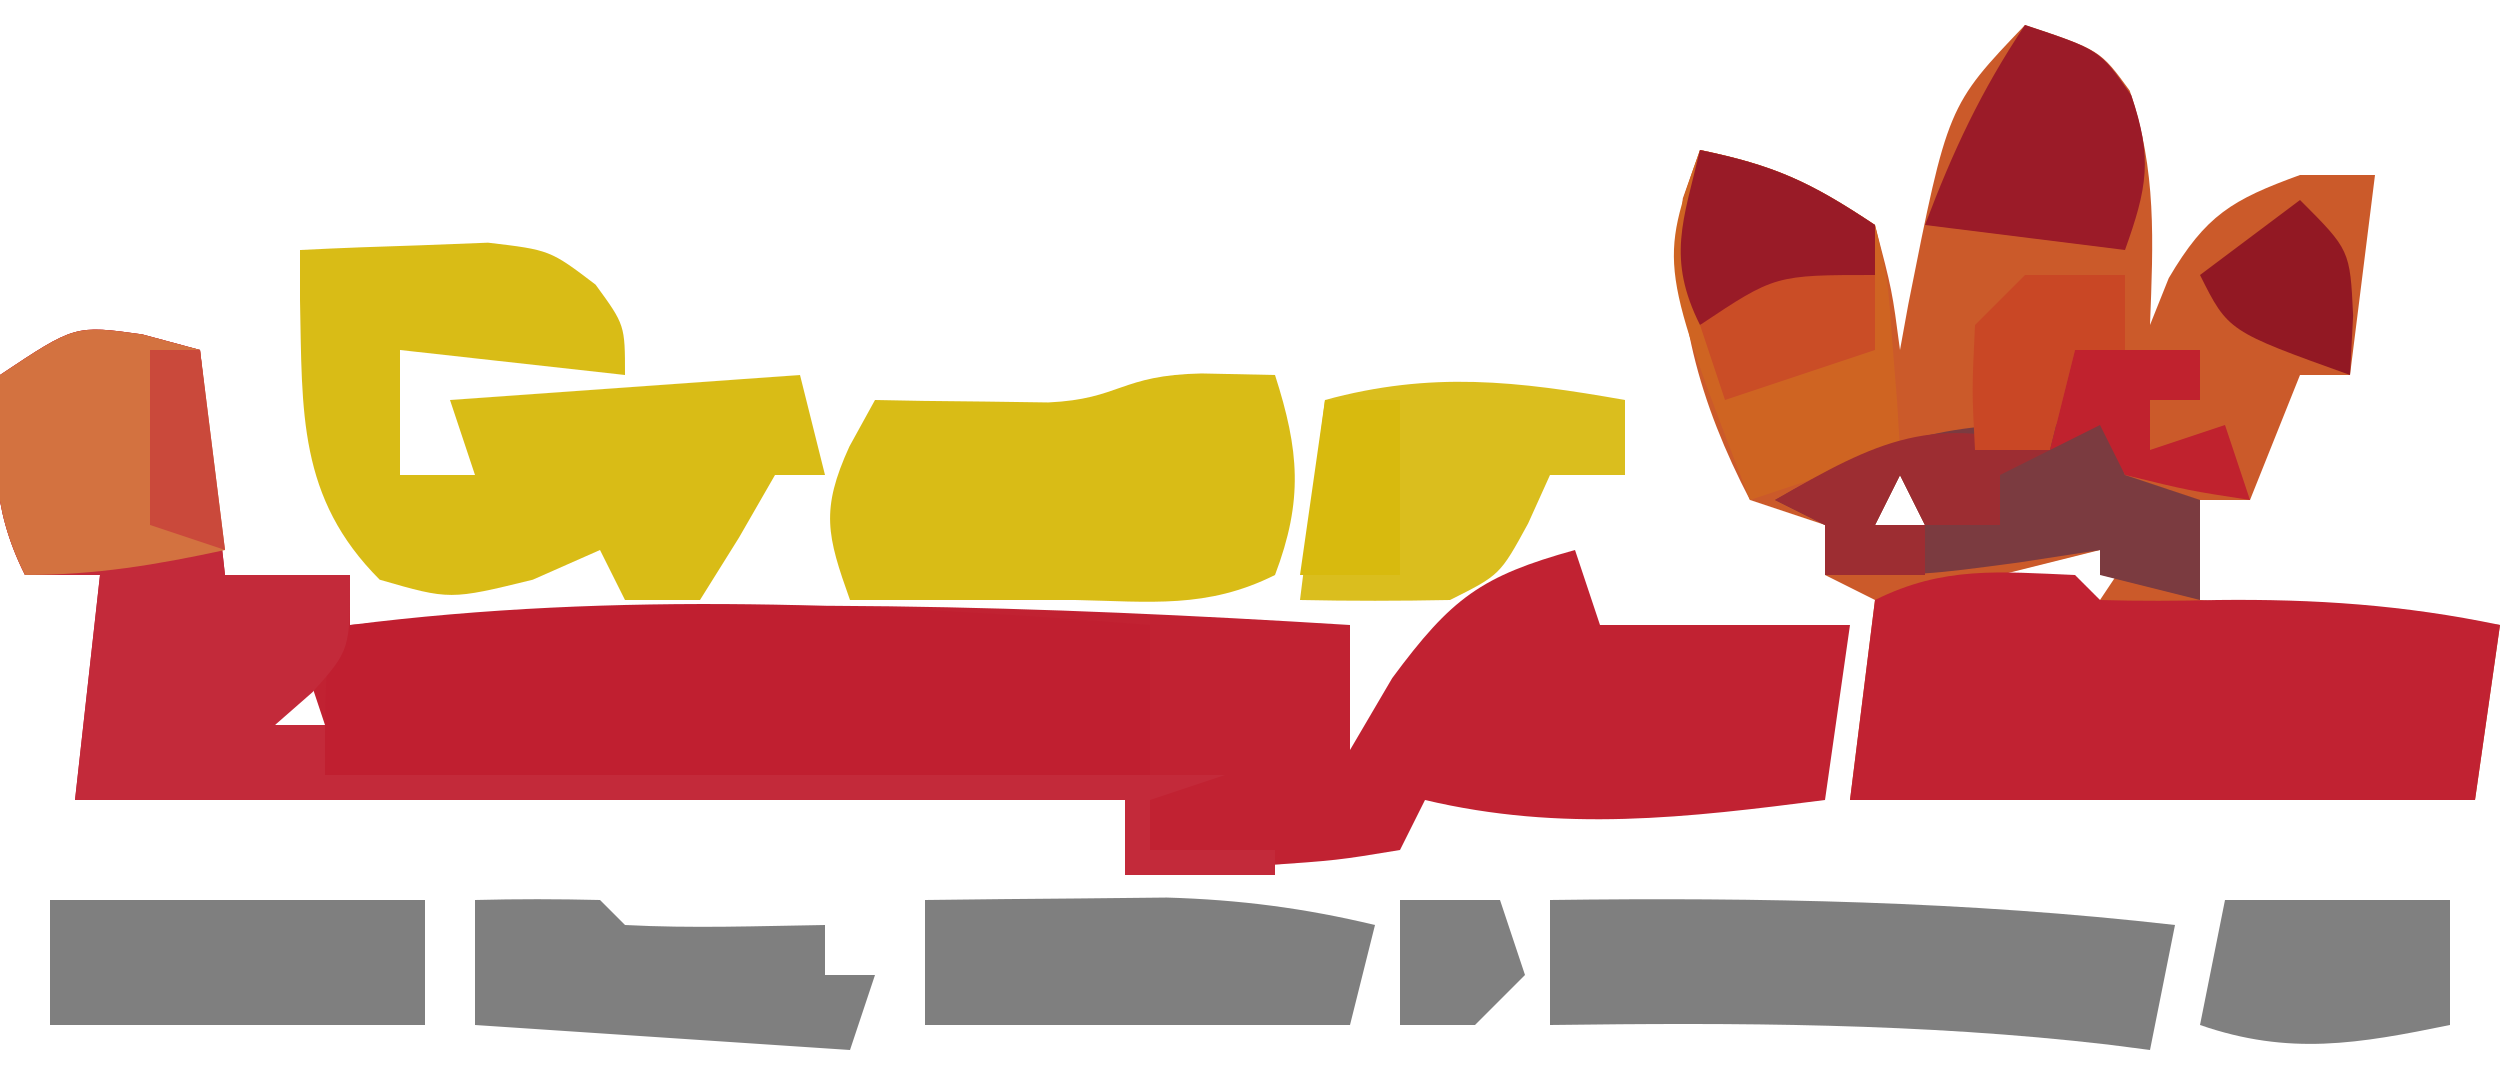 <?xml version="1.0" encoding="UTF-8"?>
<svg version="1.1" xmlns="http://www.w3.org/2000/svg" width="100" height="43">
<path d="M0 0 C0.763 0.206 1.526 0.412 2.312 0.625 C2.643 3.595 2.973 6.565 3.312 9.625 C4.963 9.625 6.612 9.625 8.312 9.625 C8.312 10.285 8.312 10.945 8.312 11.625 C9.357 11.541 10.401 11.457 11.477 11.371 C23.827 10.483 35.963 10.858 48.312 11.625 C48.312 13.275 48.312 14.925 48.312 16.625 C48.869 15.676 49.426 14.727 50 13.75 C52.378 10.536 53.553 9.669 57.312 8.625 C57.807 10.11 57.807 10.11 58.312 11.625 C61.612 11.625 64.912 11.625 68.312 11.625 C67.983 13.935 67.653 16.245 67.312 18.625 C61.783 19.335 56.813 19.928 51.312 18.625 C50.983 19.285 50.653 19.945 50.312 20.625 C47.809 21.039 47.809 21.039 44.75 21.25 C43.232 21.362 43.232 21.362 41.684 21.477 C40.901 21.526 40.119 21.575 39.312 21.625 C39.312 20.635 39.312 19.645 39.312 18.625 C25.453 18.625 11.592 18.625 -2.688 18.625 C-2.192 14.17 -2.192 14.17 -1.688 9.625 C-2.678 9.625 -3.667 9.625 -4.688 9.625 C-6.082 6.836 -5.944 4.704 -5.688 1.625 C-2.688 -0.375 -2.688 -0.375 0 0 Z M6.312 12.625 C5.982 13.615 5.652 14.605 5.312 15.625 C5.973 15.625 6.633 15.625 7.312 15.625 C6.982 14.635 6.652 13.645 6.312 12.625 Z M46.312 17.625 C47.312 19.625 47.312 19.625 47.312 19.625 Z " fill="#C12232" transform="translate(5.688,13.375)"/>
<path d="M0 0 C3 1 3 1 4.188 2.625 C5.275 5.804 5.128 8.667 5 12 C5.247 11.381 5.495 10.762 5.75 10.125 C7.233 7.605 8.284 6.988 11 6 C11.99 6 12.98 6 14 6 C13.67 8.64 13.34 11.28 13 14 C12.34 14 11.68 14 11 14 C10.34 15.65 9.68 17.3 9 19 C8.34 19 7.68 19 7 19 C7 20.32 7 21.64 7 23 C10.96 23.33 14.92 23.66 19 24 C18.67 26.31 18.34 28.62 18 31 C9.75 31 1.5 31 -7 31 C-6.67 28.36 -6.34 25.72 -6 23 C-6.66 22.67 -7.32 22.34 -8 22 C-8 21.34 -8 20.68 -8 20 C-8.99 19.67 -9.98 19.34 -11 19 C-13.01 15.139 -14.129 11.269 -13.688 6.938 C-13.461 6.298 -13.234 5.659 -13 5 C-10.038 5.613 -8.619 6.254 -6 8 C-5.312 10.625 -5.312 10.625 -5 13 C-4.89 12.397 -4.781 11.793 -4.668 11.172 C-3.093 3.234 -3.093 3.234 0 0 Z M-5 18 C-5.33 18.66 -5.66 19.32 -6 20 C-5.34 20 -4.68 20 -4 20 C-4.33 19.34 -4.66 18.68 -5 18 Z M-4 20 C-3 22 -3 22 -3 22 Z M3 19 C3 19.66 3 20.32 3 21 C1.68 21.33 0.36 21.66 -1 22 C0.32 22.33 1.64 22.66 3 23 C3.66 22.01 4.32 21.02 5 20 C4.34 19.67 3.68 19.34 3 19 Z " fill="#CB5A2A" transform="translate(81,1)"/>
<path d="M0 0 C0 1.98 0 3.96 0 6 C-10.89 6 -21.78 6 -33 6 C-33 1 -33 1 -32 0 C-21.275 -1.356 -10.738 -0.854 0 0 Z " fill="#C01F30" transform="translate(46,25)"/>
<path d="M0 0 C0.763 0.206 1.526 0.412 2.312 0.625 C2.643 3.595 2.973 6.565 3.312 9.625 C4.963 9.625 6.612 9.625 8.312 9.625 C8.312 12.625 8.312 12.625 6.812 14.312 C6.317 14.746 5.822 15.179 5.312 15.625 C5.973 15.625 6.633 15.625 7.312 15.625 C7.312 16.285 7.312 16.945 7.312 17.625 C19.192 17.625 31.073 17.625 43.312 17.625 C42.322 17.955 41.333 18.285 40.312 18.625 C40.312 19.285 40.312 19.945 40.312 20.625 C41.962 20.625 43.612 20.625 45.312 20.625 C45.312 20.955 45.312 21.285 45.312 21.625 C43.333 21.625 41.352 21.625 39.312 21.625 C39.312 20.635 39.312 19.645 39.312 18.625 C25.453 18.625 11.592 18.625 -2.688 18.625 C-2.192 14.17 -2.192 14.17 -1.688 9.625 C-2.678 9.625 -3.667 9.625 -4.688 9.625 C-6.082 6.836 -5.944 4.704 -5.688 1.625 C-2.688 -0.375 -2.688 -0.375 0 0 Z " fill="#C32A3A" transform="translate(5.688,13.375)"/>
<path d="M0 0 C0.33 0.33 0.66 0.66 1 1 C2.562 1.047 4.125 1.037 5.688 1 C9.582 0.955 13.173 1.194 17 2 C16.67 4.31 16.34 6.62 16 9 C7.75 9 -0.5 9 -9 9 C-8.67 6.36 -8.34 3.72 -8 1 C-5.268 -0.366 -3.018 -0.128 0 0 Z " fill="#C12232" transform="translate(83,23)"/>
<path d="M0 0 C1.603 -0.081 3.208 -0.139 4.812 -0.188 C6.152 -0.24 6.152 -0.24 7.52 -0.293 C10 0 10 0 11.824 1.387 C13 3 13 3 13 5 C10.03 4.67 7.06 4.34 4 4 C4 5.65 4 7.3 4 9 C4.99 9 5.98 9 7 9 C6.67 8.01 6.34 7.02 6 6 C10.62 5.67 15.24 5.34 20 5 C20.33 6.32 20.66 7.64 21 9 C20.34 9 19.68 9 19 9 C18.526 9.825 18.051 10.65 17.562 11.5 C17.047 12.325 16.531 13.15 16 14 C15.01 14 14.02 14 13 14 C12.67 13.34 12.34 12.68 12 12 C11.113 12.392 10.226 12.784 9.312 13.188 C6 14 6 14 3.188 13.188 C-0.09 9.91 0.094 6.483 0 2 C0 1.34 0 0.68 0 0 Z M13 9 C14 11 14 11 14 11 Z " fill="#D9BC16" transform="translate(12,10)"/>
<path d="M0 0 C1.454 0.031 1.454 0.031 2.938 0.062 C3.909 3.084 4.074 5.067 2.938 8.062 C0.219 9.422 -2.054 9.125 -5.062 9.062 C-5.723 9.062 -6.383 9.062 -7.062 9.062 C-9.396 9.062 -11.729 9.062 -14.062 9.062 C-14.983 6.484 -15.248 5.468 -14.086 2.922 C-13.748 2.308 -13.41 1.695 -13.062 1.062 C-12.424 1.074 -11.786 1.086 -11.129 1.098 C-10.303 1.107 -9.476 1.116 -8.625 1.125 C-7.389 1.142 -7.389 1.142 -6.129 1.16 C-3.221 1.023 -3.278 0.067 0 0 Z " fill="#D9BC16" transform="translate(48.062,14.938)"/>
<path d="M0 0 C8.402 -0.11 16.647 0.045 25 1 C24.67 2.65 24.34 4.3 24 6 C23.161 5.892 23.161 5.892 22.305 5.781 C14.859 4.919 7.488 4.903 0 5 C0 3.35 0 1.7 0 0 Z " fill="#7F7F7F" transform="translate(62,36)"/>
<path d="M0 0 C2.962 0.613 4.381 1.254 7 3 C7.512 5.164 7.512 5.164 7.688 7.625 C7.786 8.851 7.786 8.851 7.887 10.102 C7.924 10.728 7.961 11.355 8 12 C6.02 12.66 4.04 13.32 2 14 C-1.629 4.59 -1.629 4.59 0 0 Z " fill="#CF6422" transform="translate(68,6)"/>
<path d="M0 0 C2.062 -0.027 4.125 -0.046 6.188 -0.062 C7.336 -0.074 8.485 -0.086 9.668 -0.098 C12.593 -0.012 15.163 0.322 18 1 C17.67 2.32 17.34 3.64 17 5 C11.39 5 5.78 5 0 5 C0 3.35 0 1.7 0 0 Z " fill="#7F7F7F" transform="translate(37,36)"/>
<path d="M0 0 C0 0.99 0 1.98 0 3 C-0.99 3 -1.98 3 -3 3 C-3.433 3.959 -3.433 3.959 -3.875 4.938 C-5 7 -5 7 -7 8 C-9 8.04 -11 8.043 -13 8 C-12.67 5.36 -12.34 2.72 -12 0 C-7.744 -1.161 -4.316 -0.762 0 0 Z M-9 3 C-8 6 -8 6 -8 6 Z " fill="#DABE1E" transform="translate(65,16)"/>
<path d="M0 0 C0.763 0.206 1.526 0.412 2.312 0.625 C2.643 3.265 2.973 5.905 3.312 8.625 C0.55 9.222 -1.848 9.625 -4.688 9.625 C-6.082 6.836 -5.944 4.704 -5.688 1.625 C-2.688 -0.375 -2.688 -0.375 0 0 Z " fill="#D37240" transform="translate(5.688,13.375)"/>
<path d="M0 0 C0.33 0.99 0.66 1.98 1 3 C1.99 3.33 2.98 3.66 4 4 C4 5.32 4 6.64 4 8 C2.68 7.67 1.36 7.34 0 7 C0 6.67 0 6.34 0 6 C-1.073 6.165 -2.145 6.33 -3.25 6.5 C-7 7 -7 7 -11 7 C-11 6.34 -11 5.68 -11 5 C-11.66 4.67 -12.32 4.34 -13 4 C-8.732 1.561 -5.896 0.772 -1 1 C-0.67 0.67 -0.34 0.34 0 0 Z M-8 3 C-8.33 3.66 -8.66 4.32 -9 5 C-8.34 5 -7.68 5 -7 5 C-7.33 4.34 -7.66 3.68 -8 3 Z " fill="#7B3B40" transform="translate(84,16)"/>
<path d="M0 0 C4.95 0 9.9 0 15 0 C15 1.65 15 3.3 15 5 C10.05 5 5.1 5 0 5 C0 3.35 0 1.7 0 0 Z " fill="#7F7F7F" transform="translate(2,36)"/>
<path d="M0 0 C1.666 -0.043 3.334 -0.041 5 0 C5.33 0.33 5.66 0.66 6 1 C8.671 1.141 11.324 1.042 14 1 C14 1.66 14 2.32 14 3 C14.66 3 15.32 3 16 3 C15.67 3.99 15.34 4.98 15 6 C10.05 5.67 5.1 5.34 0 5 C0 3.35 0 1.7 0 0 Z " fill="#7F7F7F" transform="translate(19,36)"/>
<path d="M0 0 C3 1 3 1 4.25 2.812 C5.116 5.339 4.885 6.522 4 9 C1.36 8.67 -1.28 8.34 -4 8 C-2.875 5.028 -1.777 2.666 0 0 Z " fill="#9B1B28" transform="translate(81,1)"/>
<path d="M0 0 C2.97 0 5.94 0 9 0 C9 1.65 9 3.3 9 5 C5.337 5.749 2.576 6.238 -1 5 C-0.67 3.35 -0.34 1.7 0 0 Z " fill="#808080" transform="translate(89,36)"/>
<path d="M0 0 C2.962 0.613 4.381 1.254 7 3 C7 3.66 7 4.32 7 5 C4.69 5.66 2.38 6.32 0 7 C-1.333 4.333 -0.671 2.833 0 0 Z " fill="#991B27" transform="translate(68,6)"/>
<path d="M0 0 C-0.99 0.495 -0.99 0.495 -2 1 C-2 1.66 -2 2.32 -2 3 C-2.99 3 -3.98 3 -5 3 C-5 3.66 -5 4.32 -5 5 C-6.32 5 -7.64 5 -9 5 C-9 4.34 -9 3.68 -9 3 C-9.66 2.67 -10.32 2.34 -11 2 C-6.897 -0.386 -4.614 -1.493 0 0 Z M-6 1 C-6.33 1.66 -6.66 2.32 -7 3 C-6.34 3 -5.68 3 -5 3 C-5.33 2.34 -5.66 1.68 -6 1 Z " fill="#9D2D32" transform="translate(82,18)"/>
<path d="M0 0 C1.32 0 2.64 0 4 0 C4 0.99 4 1.98 4 3 C3.34 3 2.68 3 2 3 C1.67 4.32 1.34 5.64 1 7 C0.01 7 -0.98 7 -2 7 C-2.125 4.625 -2.125 4.625 -2 2 C-1.34 1.34 -0.68 0.68 0 0 Z " fill="#C94725" transform="translate(81,11)"/>
<path d="M0 0 C0.99 0 1.98 0 3 0 C3 2.31 3 4.62 3 7 C1.68 7 0.36 7 -1 7 C-0.67 4.69 -0.34 2.38 0 0 Z " fill="#D8BA0E" transform="translate(53,16)"/>
<path d="M0 0 C1.65 0 3.3 0 5 0 C5 0.66 5 1.32 5 2 C4.34 2 3.68 2 3 2 C3 2.66 3 3.32 3 4 C3.99 3.67 4.98 3.34 6 3 C6.33 3.99 6.66 4.98 7 6 C4.562 5.625 4.562 5.625 2 5 C1.67 4.34 1.34 3.68 1 3 C0.01 3.495 0.01 3.495 -1 4 C-0.67 2.68 -0.34 1.36 0 0 Z " fill="#C0222E" transform="translate(83,14)"/>
<path d="M0 0 C2 2 2 2 2.125 4.625 C2.084 5.409 2.042 6.192 2 7 C-2.875 5.25 -2.875 5.25 -4 3 C-2.68 2.01 -1.36 1.02 0 0 Z " fill="#921823" transform="translate(92,8)"/>
<path d="M0 0 C0 0.99 0 1.98 0 3 C-1.98 3.66 -3.96 4.32 -6 5 C-6.33 4.01 -6.66 3.02 -7 2 C-4 0 -4 0 0 0 Z " fill="#CA4D26" transform="translate(75,11)"/>
<path d="M0 0 C1.32 0 2.64 0 4 0 C4.33 0.99 4.66 1.98 5 3 C4.34 3.66 3.68 4.32 3 5 C2.01 5 1.02 5 0 5 C0 3.35 0 1.7 0 0 Z " fill="#808080" transform="translate(56,36)"/>
<path d="M0 0 C0.66 0 1.32 0 2 0 C2.33 2.64 2.66 5.28 3 8 C2.01 7.67 1.02 7.34 0 7 C0 4.69 0 2.38 0 0 Z " fill="#CA493B" transform="translate(6,14)"/>
</svg>
